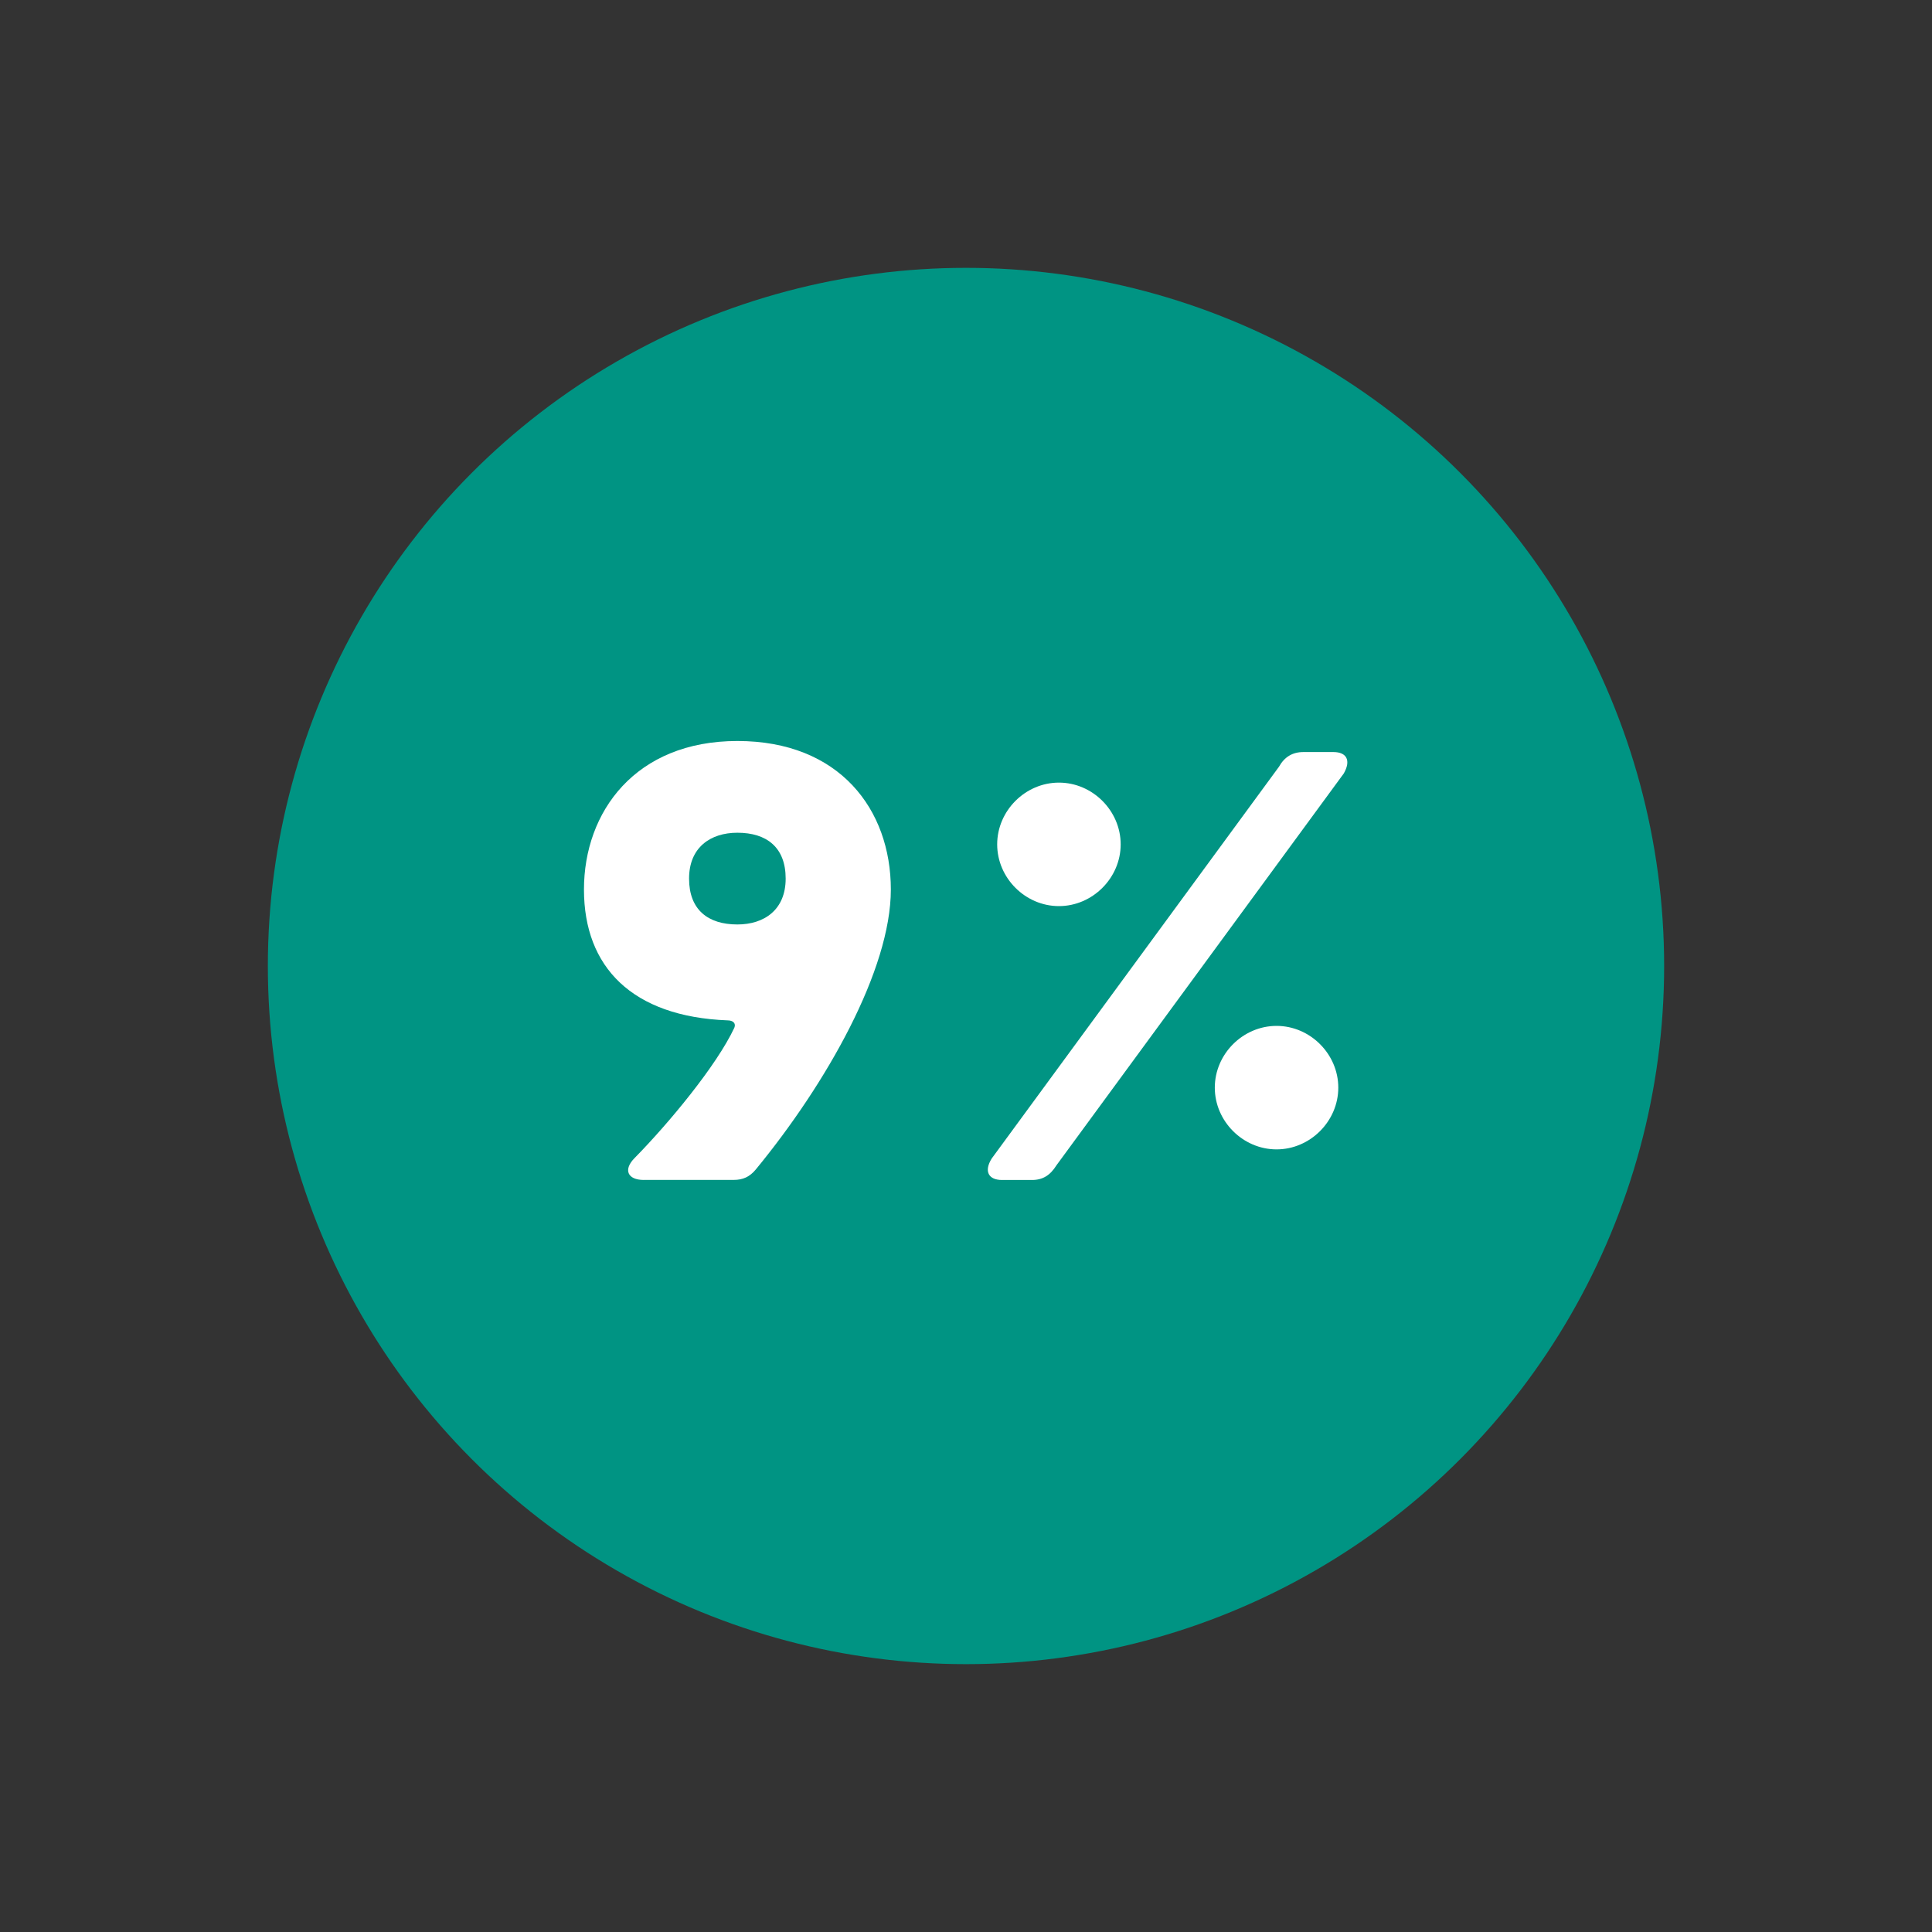 <?xml version="1.0" encoding="UTF-8"?>
<svg id="Layer_1" data-name="Layer 1" xmlns="http://www.w3.org/2000/svg" width="500" height="500" viewBox="0 0 500 500">
  <rect x="0" y="0" width="500" height="500" fill="#333333" stroke="none"/>
  <defs>
    <style>
      .cls-1 {
        fill: #fff;
      }

      .cls-2 {
        fill: #009483;
      }
    </style>
  </defs>
  <circle class="cls-2" cx="250" cy="250" r="180.68"/>
  <g>
    <path class="cls-1" d="M166.63,305.37c-4.27,0-5.38-2.69-2.37-5.7,8.86-9.02,21.2-23.89,25.79-33.7.47-1.11-.32-1.9-1.74-1.9-24.68-.95-37.18-13.76-37.18-33.86s13.29-38.44,39.71-38.44,39.71,17.72,39.71,38.44-16.61,50.15-34.96,72.46c-1.58,1.9-3.32,2.69-5.7,2.69h-23.26ZM203.33,227.38c0-8.07-4.9-11.87-12.5-11.87-6.96,0-12.5,3.8-12.5,11.87s4.9,11.87,12.5,11.87c6.96,0,12.5-3.8,12.5-11.87Z"/>
    <path class="cls-1" d="M345.08,194.63c3.48,0,4.59,2.21,2.69,5.54l-74.36,101.41c-1.58,2.53-3.48,3.8-6.33,3.8h-7.75c-3.48,0-4.75-2.21-2.69-5.54l74.36-101.41c1.42-2.53,3.48-3.8,6.33-3.8h7.75ZM258.07,218.52c0-8.7,7.28-15.98,15.98-15.98s15.98,7.28,15.98,15.98-7.28,15.98-15.98,15.98-15.98-7.28-15.98-15.98ZM314.39,281.48c0-8.7,7.28-15.98,15.98-15.98s15.98,7.28,15.98,15.98-7.28,15.98-15.98,15.98-15.98-7.28-15.98-15.98Z"/>
  </g>
</svg>